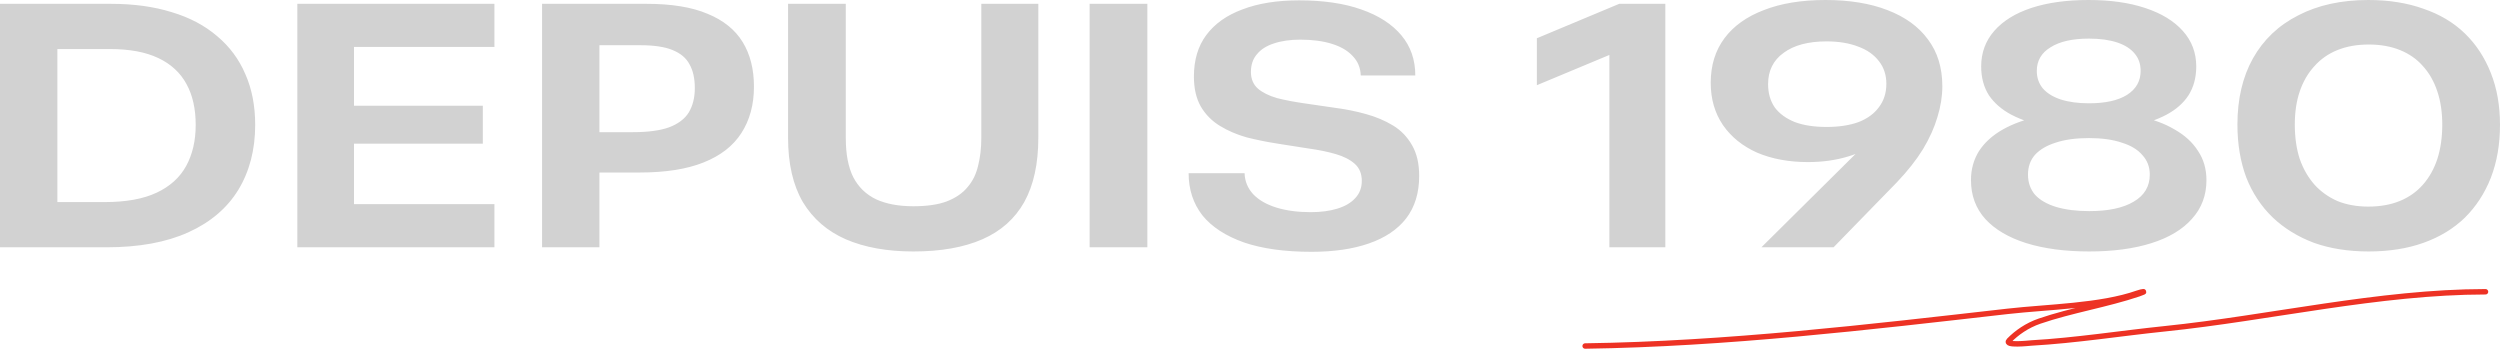 <svg width="1380" height="193" viewBox="0 0 1380 193" fill="none" xmlns="http://www.w3.org/2000/svg">
<path opacity="0.2" d="M0 136.504V2.112H61.202C73.767 2.112 84.971 3.648 94.815 6.72C104.659 9.663 113.014 14.079 119.879 19.967C126.744 25.727 131.925 32.702 135.422 40.894C139.049 49.085 140.863 58.429 140.863 68.924C140.863 82.619 137.754 94.587 131.536 104.826C125.319 114.937 116.123 122.745 103.947 128.249C91.771 133.752 76.746 136.504 58.871 136.504H0ZM31.67 111.546H57.899C69.557 111.546 79.077 109.818 86.46 106.362C93.844 102.906 99.284 97.978 102.781 91.579C106.278 85.179 108.027 77.627 108.027 68.924C108.027 60.093 106.343 52.605 102.975 46.461C99.608 40.19 94.427 35.39 87.432 32.062C80.437 28.734 71.5 27.07 60.62 27.07H31.67V111.546ZM164.125 136.504V2.112H272.929V25.919H195.406V58.365H266.518V79.291H195.406V112.698H272.929V136.504H164.125ZM299.22 136.504V2.112H356.925C370.784 2.112 382.053 3.968 390.732 7.68C399.41 11.263 405.822 16.447 409.967 23.231C414.112 30.014 416.184 38.206 416.184 47.805C416.184 57.789 413.853 66.364 409.19 73.532C404.656 80.571 397.726 85.947 388.4 89.659C379.204 93.371 367.417 95.227 353.039 95.227H323.701V72.956H349.347C357.767 72.956 364.437 72.06 369.359 70.268C374.411 68.348 378.038 65.596 380.24 62.012C382.442 58.301 383.543 53.821 383.543 48.573C383.543 43.325 382.571 38.974 380.628 35.518C378.815 32.062 375.706 29.438 371.302 27.646C367.028 25.855 361.07 24.959 353.427 24.959H319.62L330.889 14.591V136.504H299.22ZM504.182 138.808C489.675 138.808 477.24 136.568 466.878 132.088C456.645 127.609 448.743 120.761 443.174 111.546C437.733 102.202 435.013 90.363 435.013 76.028V2.112H466.878V76.22C466.878 85.051 468.238 92.219 470.958 97.722C473.807 103.226 478.017 107.322 483.587 110.01C489.156 112.57 496.021 113.849 504.182 113.849C511.694 113.849 517.847 112.953 522.64 111.162C527.562 109.242 531.383 106.618 534.103 103.29C536.953 99.962 538.895 95.995 539.932 91.387C541.097 86.779 541.68 81.723 541.68 76.22V2.112H573.156V76.028C573.156 90.363 570.565 102.202 565.384 111.546C560.203 120.761 552.496 127.609 542.263 132.088C532.03 136.568 519.337 138.808 504.182 138.808ZM601.474 136.504V2.112H633.338V136.504H601.474ZM723.93 139C709.164 139 696.729 137.272 686.626 133.816C676.523 130.232 668.881 125.241 663.7 118.841C658.648 112.314 656.122 104.57 656.122 95.611H687.015C687.144 100.09 688.763 103.994 691.872 107.322C694.981 110.522 699.255 112.953 704.695 114.617C710.136 116.281 716.418 117.113 723.542 117.113C729.112 117.113 733.969 116.473 738.114 115.193C742.388 113.913 745.691 111.994 748.023 109.434C750.484 106.874 751.714 103.674 751.714 99.834C751.714 95.867 750.419 92.731 747.828 90.427C745.238 88.123 741.741 86.331 737.337 85.051C732.933 83.771 727.946 82.747 722.376 81.979C716.936 81.083 711.237 80.187 705.278 79.291C699.449 78.395 693.75 77.244 688.18 75.836C682.74 74.3 677.818 72.188 673.414 69.5C669.01 66.812 665.513 63.292 662.922 58.941C660.332 54.461 659.036 48.893 659.036 42.238C659.036 33.15 661.303 25.535 665.837 19.391C670.5 13.119 677.171 8.384 685.849 5.184C694.527 1.856 704.954 0.192 717.13 0.192C730.472 0.192 741.87 1.856 751.326 5.184C760.911 8.511 768.294 13.247 773.475 19.391C778.656 25.535 781.247 32.958 781.247 41.662H751.131C751.002 37.438 749.512 33.854 746.663 30.91C743.943 27.966 740.122 25.727 735.199 24.191C730.277 22.655 724.448 21.887 717.713 21.887C712.143 21.887 707.286 22.591 703.141 23.999C699.126 25.279 696.017 27.262 693.815 29.95C691.613 32.51 690.512 35.774 690.512 39.742C690.512 43.581 691.807 46.653 694.398 48.957C696.988 51.133 700.486 52.861 704.89 54.141C709.423 55.293 714.41 56.253 719.85 57.021C725.42 57.789 731.119 58.621 736.948 59.517C742.906 60.285 748.606 61.437 754.046 62.972C759.616 64.508 764.602 66.62 769.006 69.308C773.41 71.996 776.908 75.644 779.498 80.251C782.089 84.731 783.384 90.363 783.384 97.146C783.384 106.49 780.988 114.297 776.195 120.569C771.403 126.713 764.538 131.32 755.6 134.392C746.792 137.464 736.236 139 723.93 139ZM888.371 136.504V30.334L848.347 47.037V21.119L893.811 2.112H919.264V136.504H888.371ZM972.297 136.504L1031.56 77.755H1038.17C1032.98 81.467 1026.95 84.347 1020.09 86.395C1013.35 88.443 1005.97 89.467 997.944 89.467C987.452 89.467 978.126 87.739 969.965 84.283C961.935 80.699 955.652 75.644 951.119 69.116C946.585 62.46 944.319 54.653 944.319 45.693C944.319 36.094 946.844 27.902 951.896 21.119C956.948 14.335 964.201 9.151 973.657 5.568C983.112 1.856 994.446 0 1007.66 0C1020.87 0 1032.27 1.856 1041.85 5.568C1051.56 9.279 1059.01 14.655 1064.19 21.695C1069.51 28.734 1072.17 37.374 1072.17 47.613C1072.17 53.117 1071.26 58.813 1069.44 64.7C1067.75 70.46 1065.1 76.348 1061.48 82.363C1057.85 88.251 1053.06 94.331 1047.1 100.602L1012.13 136.504H972.297ZM1008.24 70.076C1015.1 70.076 1021 69.18 1025.92 67.388C1030.84 65.468 1034.6 62.716 1037.19 59.133C1039.91 55.549 1041.27 51.261 1041.27 46.269C1041.27 41.406 1039.91 37.246 1037.19 33.79C1034.47 30.206 1030.65 27.518 1025.73 25.727C1020.8 23.807 1014.97 22.847 1008.24 22.847C998.138 22.847 990.237 24.959 984.537 29.182C978.838 33.278 975.988 39.038 975.988 46.461C975.988 51.453 977.219 55.741 979.68 59.325C982.271 62.78 985.962 65.468 990.755 67.388C995.547 69.18 1001.38 70.076 1008.24 70.076ZM1153.26 138.808C1139.92 138.808 1128.33 137.272 1118.48 134.2C1108.77 131.128 1101.26 126.713 1095.95 120.953C1090.63 115.065 1087.98 107.898 1087.98 99.45C1087.98 93.435 1089.47 88.059 1092.45 83.323C1095.55 78.588 1099.96 74.62 1105.66 71.42C1111.36 68.22 1118.16 65.788 1126.06 64.124C1134.09 62.46 1143.03 61.629 1152.87 61.629C1162.85 61.629 1171.85 62.46 1179.88 64.124C1187.91 65.66 1194.71 68.092 1200.28 71.42C1205.98 74.62 1210.32 78.588 1213.3 83.323C1216.41 87.931 1217.96 93.307 1217.96 99.45C1217.96 107.77 1215.31 114.873 1209.99 120.761C1204.81 126.649 1197.36 131.128 1187.65 134.2C1177.94 137.272 1166.47 138.808 1153.26 138.808ZM1153.26 116.537C1163.76 116.537 1171.91 114.809 1177.74 111.354C1183.7 107.898 1186.68 102.906 1186.68 96.379C1186.68 92.155 1185.32 88.571 1182.6 85.627C1180.01 82.555 1176.18 80.251 1171.13 78.716C1166.22 77.052 1160.2 76.22 1153.07 76.22C1145.95 76.22 1139.86 77.052 1134.81 78.716C1129.88 80.251 1126.06 82.491 1123.34 85.435C1120.75 88.379 1119.45 92.027 1119.45 96.379C1119.45 100.73 1120.75 104.442 1123.34 107.514C1126.06 110.458 1129.95 112.698 1135 114.233C1140.18 115.769 1146.27 116.537 1153.26 116.537ZM1152.87 71.612C1144.33 71.612 1136.43 70.972 1129.17 69.692C1122.05 68.284 1115.76 66.172 1110.33 63.356C1105.01 60.541 1100.87 56.957 1097.89 52.605C1095.04 48.125 1093.61 42.813 1093.61 36.67C1093.61 29.118 1096.01 22.591 1100.8 17.087C1105.59 11.583 1112.39 7.36 1121.21 4.416C1130.14 1.472 1140.7 0 1152.87 0C1164.92 0 1175.34 1.472 1184.16 4.416C1193.09 7.36 1200.03 11.583 1204.94 17.087C1209.86 22.591 1212.33 29.118 1212.33 36.67C1212.33 42.813 1210.9 48.125 1208.05 52.605C1205.21 56.957 1201.12 60.541 1195.82 63.356C1190.5 66.172 1184.22 68.284 1176.96 69.692C1169.71 70.972 1161.68 71.612 1152.87 71.612ZM1153.07 57.021C1162.14 57.021 1169.13 55.485 1174.05 52.413C1179.1 49.213 1181.63 44.797 1181.63 39.166C1181.63 35.326 1180.53 32.126 1178.32 29.566C1176.12 26.878 1172.89 24.831 1168.61 23.423C1164.33 22.015 1159.15 21.311 1153.07 21.311C1144 21.311 1136.94 22.911 1131.89 26.11C1126.84 29.182 1124.31 33.534 1124.31 39.166C1124.31 42.877 1125.42 46.077 1127.61 48.765C1129.95 51.453 1133.25 53.501 1137.53 54.909C1141.93 56.317 1147.11 57.021 1153.07 57.021ZM1307.53 138.808C1296.26 138.808 1286.16 137.208 1277.22 134.008C1268.41 130.68 1260.83 126.009 1254.49 119.993C1248.14 113.849 1243.29 106.49 1239.92 97.914C1236.68 89.211 1235.06 79.483 1235.06 68.732C1235.06 54.653 1237.91 42.494 1243.61 32.254C1249.44 21.887 1257.79 13.951 1268.68 8.448C1279.55 2.816 1292.44 0 1307.33 0C1318.61 0 1328.7 1.6 1337.65 4.8C1346.72 7.872 1354.36 12.415 1360.57 18.431C1366.79 24.447 1371.58 31.742 1374.95 40.318C1378.32 48.765 1380 58.301 1380 68.924C1380 79.675 1378.32 89.403 1374.95 98.106C1371.58 106.682 1366.79 114.041 1360.57 120.185C1354.36 126.201 1346.78 130.808 1337.84 134.008C1328.91 137.208 1318.8 138.808 1307.53 138.808ZM1307.33 114.041C1313.81 114.041 1319.58 113.017 1324.63 110.97C1329.68 108.922 1333.96 105.914 1337.45 101.946C1340.95 97.978 1343.6 93.243 1345.42 87.739C1347.23 82.107 1348.13 75.772 1348.13 68.732C1348.13 61.948 1347.23 55.869 1345.42 50.493C1343.6 44.989 1340.95 40.318 1337.45 36.478C1334.09 32.638 1329.88 29.694 1324.82 27.646C1319.77 25.599 1314.01 24.575 1307.53 24.575C1301.06 24.575 1295.29 25.599 1290.24 27.646C1285.19 29.694 1280.91 32.702 1277.42 36.67C1273.92 40.51 1271.27 45.117 1269.45 50.493C1267.63 55.869 1266.73 61.948 1266.73 68.732C1266.73 75.772 1267.63 82.107 1269.45 87.739C1271.39 93.243 1274.11 97.978 1277.61 101.946C1281.1 105.786 1285.31 108.794 1290.24 110.97C1295.29 113.017 1300.99 114.041 1307.33 114.041Z" fill="#1E1E1E"/>
<path d="M875 191C952.834 189.897 1031.7 180.57 1108.2 171.865C1130.61 169.325 1159.44 169.01 1179.89 161.815C1182.41 160.925 1185.88 160.406 1180.58 162.195C1162.94 168.138 1143.38 171.253 1125.9 177.242C1118.91 179.634 1113.21 183.676 1109.01 187.968C1106.02 191.037 1120.31 189.387 1121.28 189.331C1146.03 187.922 1170.51 184.001 1195.04 181.47C1252.93 175.504 1312.92 161.12 1372 161.055" stroke="#ED3224" stroke-width="3" stroke-linecap="round"/>
</svg>
